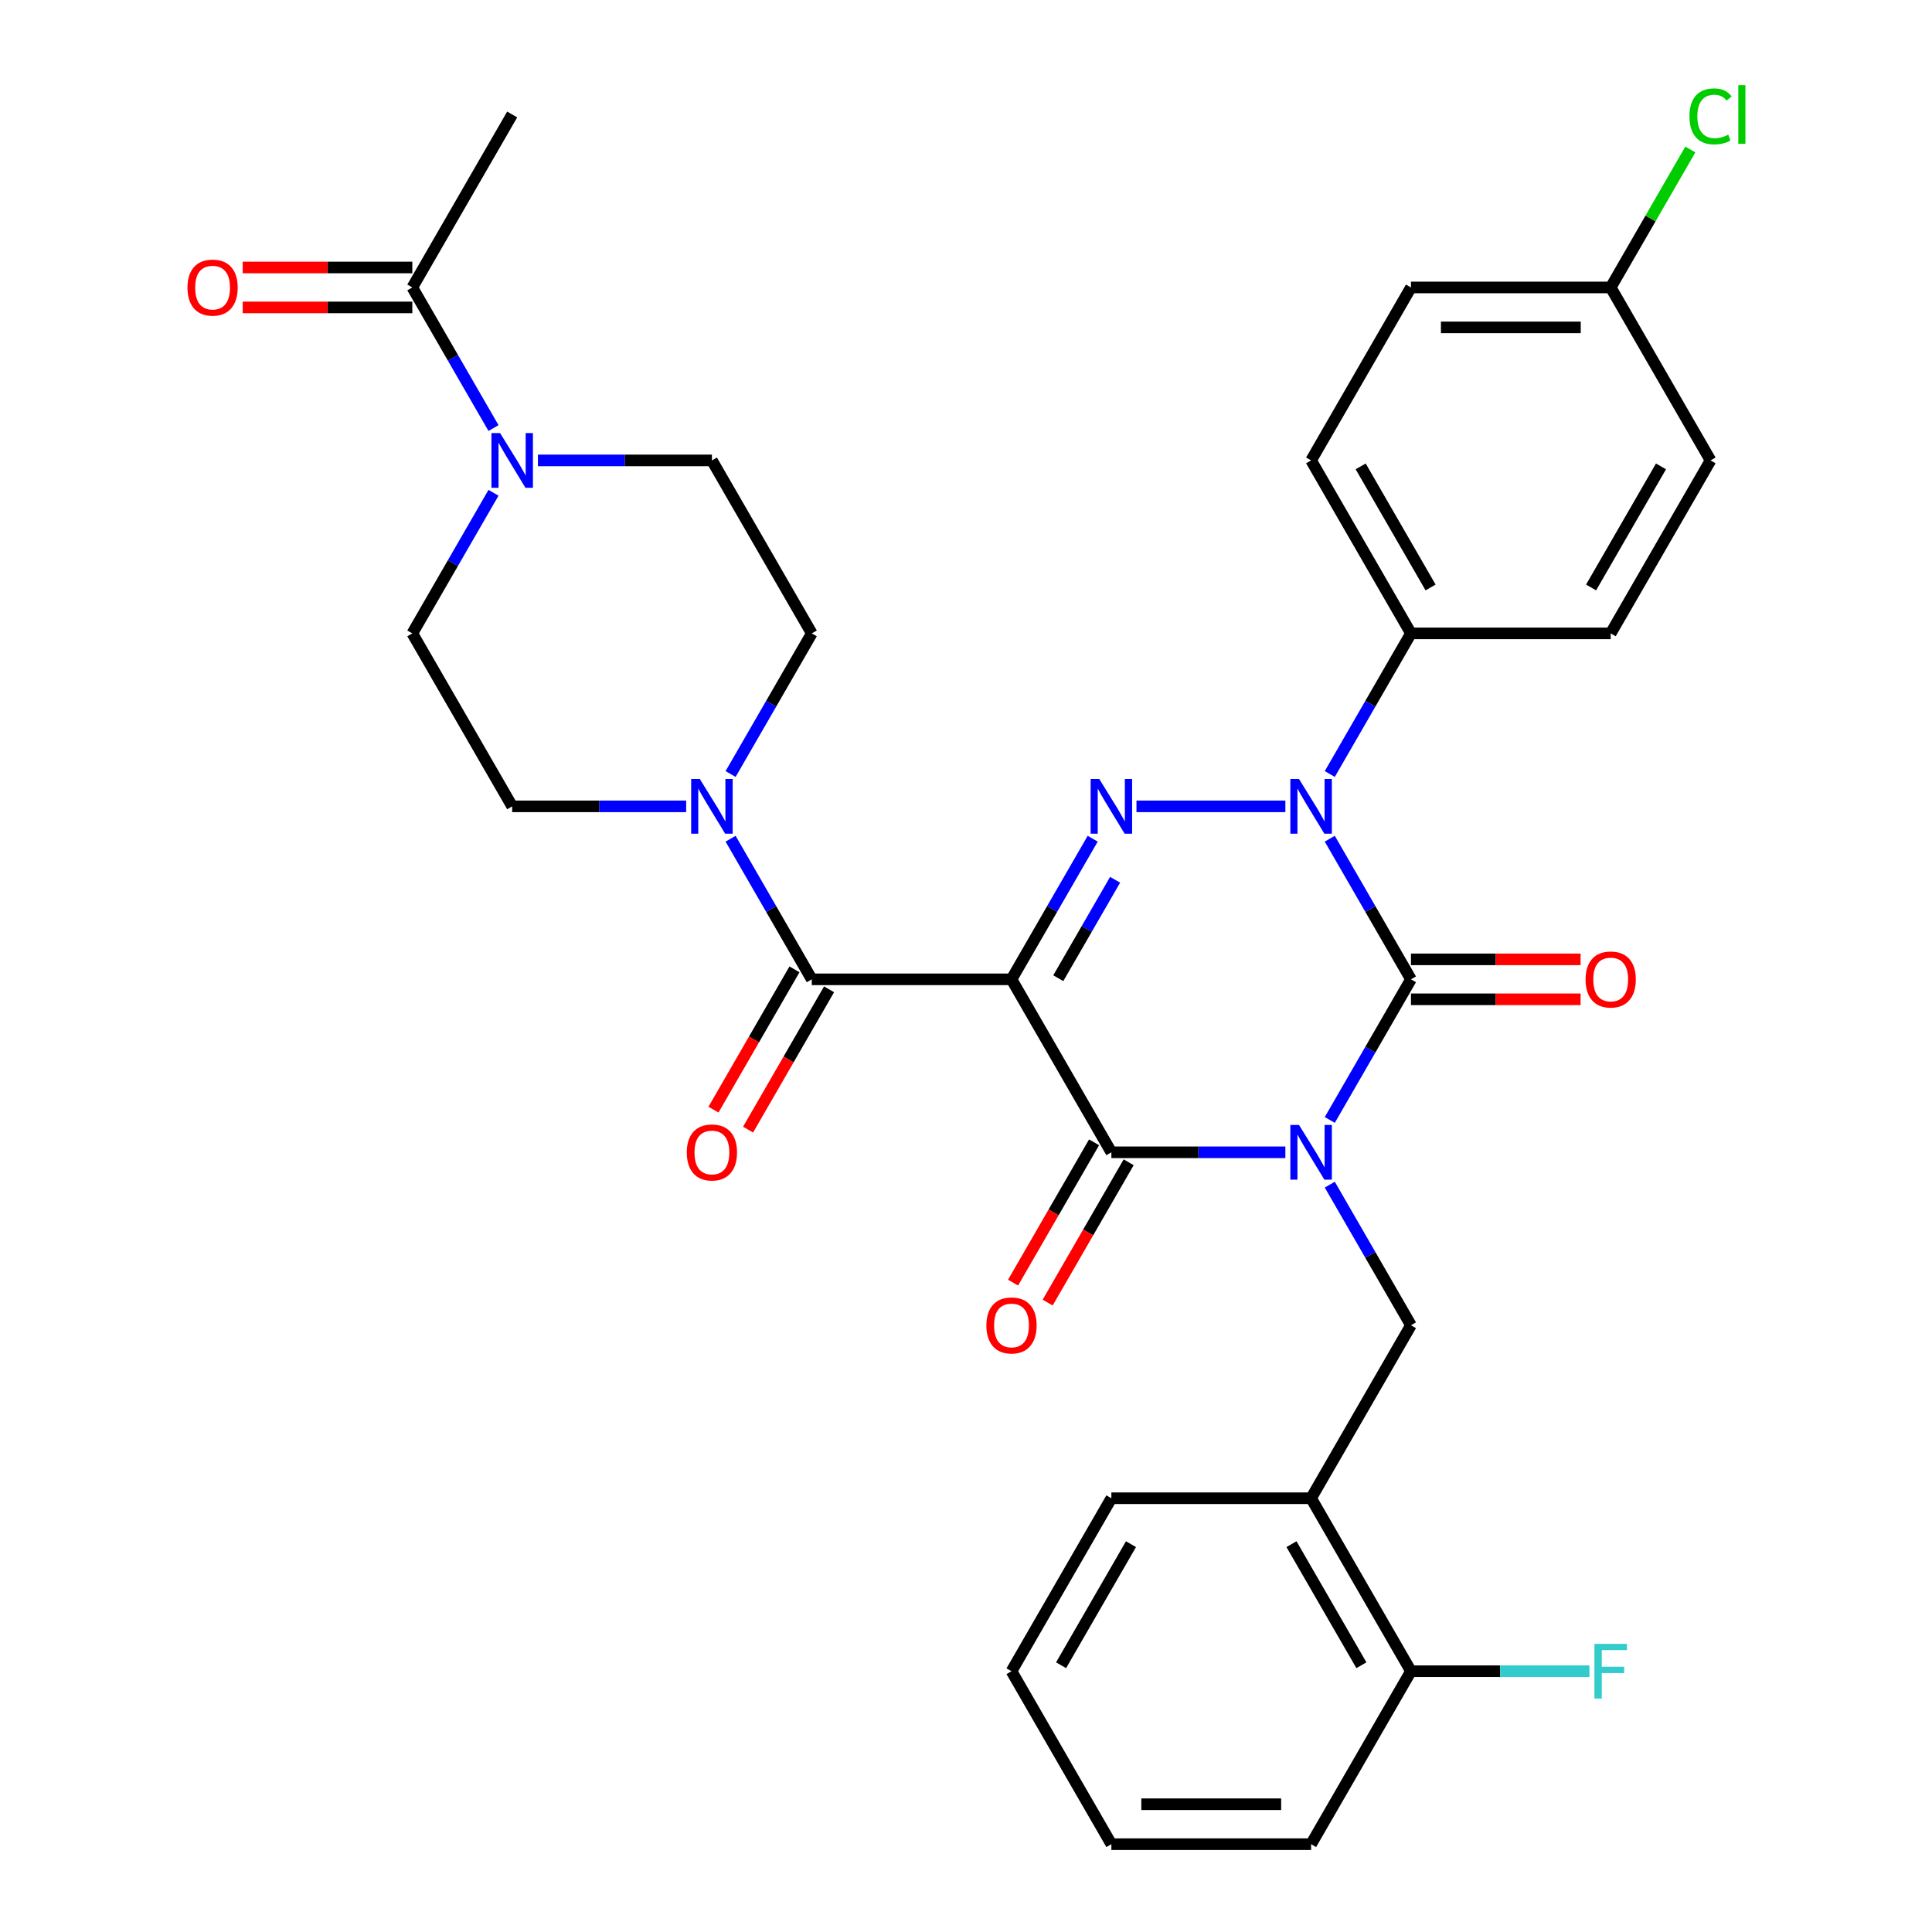 <?xml version='1.0' encoding='iso-8859-1'?>
<svg version='1.1' baseProfile='full'
              xmlns='http://www.w3.org/2000/svg'
                      xmlns:rdkit='http://www.rdkit.org/xml'
                      xmlns:xlink='http://www.w3.org/1999/xlink'
                  xml:space='preserve'
width='1000px' height='1000px' viewBox='0 0 1000 1000'>
<!-- END OF HEADER -->
<rect style='opacity:1.0;fill:#FFFFFF;stroke:none' width='1000' height='1000' x='0' y='0'> </rect>
<path class='bond-0' d='M 688.291,579.683 L 709.303,543.291' style='fill:none;fill-rule:evenodd;stroke:#0000FF;stroke-width:6px;stroke-linecap:butt;stroke-linejoin:miter;stroke-opacity:1' />
<path class='bond-0' d='M 709.303,543.291 L 730.314,506.898' style='fill:none;fill-rule:evenodd;stroke:#000000;stroke-width:6px;stroke-linecap:butt;stroke-linejoin:miter;stroke-opacity:1' />
<path class='bond-1' d='M 665.3,596.428 L 620.272,596.428' style='fill:none;fill-rule:evenodd;stroke:#0000FF;stroke-width:6px;stroke-linecap:butt;stroke-linejoin:miter;stroke-opacity:1' />
<path class='bond-1' d='M 620.272,596.428 L 575.244,596.428' style='fill:none;fill-rule:evenodd;stroke:#000000;stroke-width:6px;stroke-linecap:butt;stroke-linejoin:miter;stroke-opacity:1' />
<path class='bond-2' d='M 688.291,613.172 L 709.303,649.565' style='fill:none;fill-rule:evenodd;stroke:#0000FF;stroke-width:6px;stroke-linecap:butt;stroke-linejoin:miter;stroke-opacity:1' />
<path class='bond-2' d='M 709.303,649.565 L 730.314,685.957' style='fill:none;fill-rule:evenodd;stroke:#000000;stroke-width:6px;stroke-linecap:butt;stroke-linejoin:miter;stroke-opacity:1' />
<path class='bond-3' d='M 730.314,506.898 L 709.303,470.506' style='fill:none;fill-rule:evenodd;stroke:#000000;stroke-width:6px;stroke-linecap:butt;stroke-linejoin:miter;stroke-opacity:1' />
<path class='bond-3' d='M 709.303,470.506 L 688.291,434.114' style='fill:none;fill-rule:evenodd;stroke:#0000FF;stroke-width:6px;stroke-linecap:butt;stroke-linejoin:miter;stroke-opacity:1' />
<path class='bond-4' d='M 730.314,517.236 L 774.211,517.236' style='fill:none;fill-rule:evenodd;stroke:#000000;stroke-width:6px;stroke-linecap:butt;stroke-linejoin:miter;stroke-opacity:1' />
<path class='bond-4' d='M 774.211,517.236 L 818.109,517.236' style='fill:none;fill-rule:evenodd;stroke:#FF0000;stroke-width:6px;stroke-linecap:butt;stroke-linejoin:miter;stroke-opacity:1' />
<path class='bond-4' d='M 730.314,496.56 L 774.211,496.56' style='fill:none;fill-rule:evenodd;stroke:#000000;stroke-width:6px;stroke-linecap:butt;stroke-linejoin:miter;stroke-opacity:1' />
<path class='bond-4' d='M 774.211,496.56 L 818.109,496.56' style='fill:none;fill-rule:evenodd;stroke:#FF0000;stroke-width:6px;stroke-linecap:butt;stroke-linejoin:miter;stroke-opacity:1' />
<path class='bond-5' d='M 688.291,400.625 L 709.303,364.232' style='fill:none;fill-rule:evenodd;stroke:#0000FF;stroke-width:6px;stroke-linecap:butt;stroke-linejoin:miter;stroke-opacity:1' />
<path class='bond-5' d='M 709.303,364.232 L 730.314,327.84' style='fill:none;fill-rule:evenodd;stroke:#000000;stroke-width:6px;stroke-linecap:butt;stroke-linejoin:miter;stroke-opacity:1' />
<path class='bond-6' d='M 665.3,417.369 L 588.236,417.369' style='fill:none;fill-rule:evenodd;stroke:#0000FF;stroke-width:6px;stroke-linecap:butt;stroke-linejoin:miter;stroke-opacity:1' />
<path class='bond-7' d='M 565.577,434.114 L 544.566,470.506' style='fill:none;fill-rule:evenodd;stroke:#0000FF;stroke-width:6px;stroke-linecap:butt;stroke-linejoin:miter;stroke-opacity:1' />
<path class='bond-7' d='M 544.566,470.506 L 523.555,506.898' style='fill:none;fill-rule:evenodd;stroke:#000000;stroke-width:6px;stroke-linecap:butt;stroke-linejoin:miter;stroke-opacity:1' />
<path class='bond-7' d='M 577.179,455.369 L 562.472,480.844' style='fill:none;fill-rule:evenodd;stroke:#0000FF;stroke-width:6px;stroke-linecap:butt;stroke-linejoin:miter;stroke-opacity:1' />
<path class='bond-7' d='M 562.472,480.844 L 547.764,506.319' style='fill:none;fill-rule:evenodd;stroke:#000000;stroke-width:6px;stroke-linecap:butt;stroke-linejoin:miter;stroke-opacity:1' />
<path class='bond-8' d='M 523.555,506.898 L 420.175,506.898' style='fill:none;fill-rule:evenodd;stroke:#000000;stroke-width:6px;stroke-linecap:butt;stroke-linejoin:miter;stroke-opacity:1' />
<path class='bond-9' d='M 523.555,506.898 L 575.244,596.428' style='fill:none;fill-rule:evenodd;stroke:#000000;stroke-width:6px;stroke-linecap:butt;stroke-linejoin:miter;stroke-opacity:1' />
<path class='bond-10' d='M 566.291,591.259 L 545.326,627.571' style='fill:none;fill-rule:evenodd;stroke:#000000;stroke-width:6px;stroke-linecap:butt;stroke-linejoin:miter;stroke-opacity:1' />
<path class='bond-10' d='M 545.326,627.571 L 524.361,663.884' style='fill:none;fill-rule:evenodd;stroke:#FF0000;stroke-width:6px;stroke-linecap:butt;stroke-linejoin:miter;stroke-opacity:1' />
<path class='bond-10' d='M 584.197,601.597 L 563.232,637.909' style='fill:none;fill-rule:evenodd;stroke:#000000;stroke-width:6px;stroke-linecap:butt;stroke-linejoin:miter;stroke-opacity:1' />
<path class='bond-10' d='M 563.232,637.909 L 542.267,674.222' style='fill:none;fill-rule:evenodd;stroke:#FF0000;stroke-width:6px;stroke-linecap:butt;stroke-linejoin:miter;stroke-opacity:1' />
<path class='bond-11' d='M 255.438,221.566 L 234.427,185.173' style='fill:none;fill-rule:evenodd;stroke:#0000FF;stroke-width:6px;stroke-linecap:butt;stroke-linejoin:miter;stroke-opacity:1' />
<path class='bond-11' d='M 234.427,185.173 L 213.416,148.781' style='fill:none;fill-rule:evenodd;stroke:#000000;stroke-width:6px;stroke-linecap:butt;stroke-linejoin:miter;stroke-opacity:1' />
<path class='bond-12' d='M 278.43,238.31 L 323.457,238.31' style='fill:none;fill-rule:evenodd;stroke:#0000FF;stroke-width:6px;stroke-linecap:butt;stroke-linejoin:miter;stroke-opacity:1' />
<path class='bond-12' d='M 323.457,238.31 L 368.485,238.31' style='fill:none;fill-rule:evenodd;stroke:#000000;stroke-width:6px;stroke-linecap:butt;stroke-linejoin:miter;stroke-opacity:1' />
<path class='bond-13' d='M 255.438,255.055 L 234.427,291.447' style='fill:none;fill-rule:evenodd;stroke:#0000FF;stroke-width:6px;stroke-linecap:butt;stroke-linejoin:miter;stroke-opacity:1' />
<path class='bond-13' d='M 234.427,291.447 L 213.416,327.84' style='fill:none;fill-rule:evenodd;stroke:#000000;stroke-width:6px;stroke-linecap:butt;stroke-linejoin:miter;stroke-opacity:1' />
<path class='bond-14' d='M 411.222,501.729 L 390.257,538.042' style='fill:none;fill-rule:evenodd;stroke:#000000;stroke-width:6px;stroke-linecap:butt;stroke-linejoin:miter;stroke-opacity:1' />
<path class='bond-14' d='M 390.257,538.042 L 369.292,574.354' style='fill:none;fill-rule:evenodd;stroke:#FF0000;stroke-width:6px;stroke-linecap:butt;stroke-linejoin:miter;stroke-opacity:1' />
<path class='bond-14' d='M 429.128,512.067 L 408.163,548.38' style='fill:none;fill-rule:evenodd;stroke:#000000;stroke-width:6px;stroke-linecap:butt;stroke-linejoin:miter;stroke-opacity:1' />
<path class='bond-14' d='M 408.163,548.38 L 387.198,584.692' style='fill:none;fill-rule:evenodd;stroke:#FF0000;stroke-width:6px;stroke-linecap:butt;stroke-linejoin:miter;stroke-opacity:1' />
<path class='bond-15' d='M 420.175,506.898 L 399.164,470.506' style='fill:none;fill-rule:evenodd;stroke:#000000;stroke-width:6px;stroke-linecap:butt;stroke-linejoin:miter;stroke-opacity:1' />
<path class='bond-15' d='M 399.164,470.506 L 378.152,434.114' style='fill:none;fill-rule:evenodd;stroke:#0000FF;stroke-width:6px;stroke-linecap:butt;stroke-linejoin:miter;stroke-opacity:1' />
<path class='bond-16' d='M 355.161,417.369 L 310.133,417.369' style='fill:none;fill-rule:evenodd;stroke:#0000FF;stroke-width:6px;stroke-linecap:butt;stroke-linejoin:miter;stroke-opacity:1' />
<path class='bond-16' d='M 310.133,417.369 L 265.105,417.369' style='fill:none;fill-rule:evenodd;stroke:#000000;stroke-width:6px;stroke-linecap:butt;stroke-linejoin:miter;stroke-opacity:1' />
<path class='bond-17' d='M 378.152,400.625 L 399.164,364.232' style='fill:none;fill-rule:evenodd;stroke:#0000FF;stroke-width:6px;stroke-linecap:butt;stroke-linejoin:miter;stroke-opacity:1' />
<path class='bond-17' d='M 399.164,364.232 L 420.175,327.84' style='fill:none;fill-rule:evenodd;stroke:#000000;stroke-width:6px;stroke-linecap:butt;stroke-linejoin:miter;stroke-opacity:1' />
<path class='bond-18' d='M 213.416,138.443 L 169.518,138.443' style='fill:none;fill-rule:evenodd;stroke:#000000;stroke-width:6px;stroke-linecap:butt;stroke-linejoin:miter;stroke-opacity:1' />
<path class='bond-18' d='M 169.518,138.443 L 125.62,138.443' style='fill:none;fill-rule:evenodd;stroke:#FF0000;stroke-width:6px;stroke-linecap:butt;stroke-linejoin:miter;stroke-opacity:1' />
<path class='bond-18' d='M 213.416,159.119 L 169.518,159.119' style='fill:none;fill-rule:evenodd;stroke:#000000;stroke-width:6px;stroke-linecap:butt;stroke-linejoin:miter;stroke-opacity:1' />
<path class='bond-18' d='M 169.518,159.119 L 125.62,159.119' style='fill:none;fill-rule:evenodd;stroke:#FF0000;stroke-width:6px;stroke-linecap:butt;stroke-linejoin:miter;stroke-opacity:1' />
<path class='bond-19' d='M 213.416,148.781 L 265.105,59.251' style='fill:none;fill-rule:evenodd;stroke:#000000;stroke-width:6px;stroke-linecap:butt;stroke-linejoin:miter;stroke-opacity:1' />
<path class='bond-20' d='M 678.624,775.487 L 730.314,685.957' style='fill:none;fill-rule:evenodd;stroke:#000000;stroke-width:6px;stroke-linecap:butt;stroke-linejoin:miter;stroke-opacity:1' />
<path class='bond-21' d='M 678.624,775.487 L 730.314,865.016' style='fill:none;fill-rule:evenodd;stroke:#000000;stroke-width:6px;stroke-linecap:butt;stroke-linejoin:miter;stroke-opacity:1' />
<path class='bond-21' d='M 668.472,799.254 L 704.654,861.925' style='fill:none;fill-rule:evenodd;stroke:#000000;stroke-width:6px;stroke-linecap:butt;stroke-linejoin:miter;stroke-opacity:1' />
<path class='bond-22' d='M 678.624,775.487 L 575.244,775.487' style='fill:none;fill-rule:evenodd;stroke:#000000;stroke-width:6px;stroke-linecap:butt;stroke-linejoin:miter;stroke-opacity:1' />
<path class='bond-23' d='M 730.314,865.016 L 776.501,865.016' style='fill:none;fill-rule:evenodd;stroke:#000000;stroke-width:6px;stroke-linecap:butt;stroke-linejoin:miter;stroke-opacity:1' />
<path class='bond-23' d='M 776.501,865.016 L 822.689,865.016' style='fill:none;fill-rule:evenodd;stroke:#33CCCC;stroke-width:6px;stroke-linecap:butt;stroke-linejoin:miter;stroke-opacity:1' />
<path class='bond-24' d='M 730.314,865.016 L 678.624,954.545' style='fill:none;fill-rule:evenodd;stroke:#000000;stroke-width:6px;stroke-linecap:butt;stroke-linejoin:miter;stroke-opacity:1' />
<path class='bond-25' d='M 730.314,148.781 L 833.693,148.781' style='fill:none;fill-rule:evenodd;stroke:#000000;stroke-width:6px;stroke-linecap:butt;stroke-linejoin:miter;stroke-opacity:1' />
<path class='bond-25' d='M 745.821,169.457 L 818.187,169.457' style='fill:none;fill-rule:evenodd;stroke:#000000;stroke-width:6px;stroke-linecap:butt;stroke-linejoin:miter;stroke-opacity:1' />
<path class='bond-26' d='M 730.314,148.781 L 678.624,238.31' style='fill:none;fill-rule:evenodd;stroke:#000000;stroke-width:6px;stroke-linecap:butt;stroke-linejoin:miter;stroke-opacity:1' />
<path class='bond-27' d='M 833.693,148.781 L 885.383,238.31' style='fill:none;fill-rule:evenodd;stroke:#000000;stroke-width:6px;stroke-linecap:butt;stroke-linejoin:miter;stroke-opacity:1' />
<path class='bond-28' d='M 833.693,148.781 L 854.306,113.078' style='fill:none;fill-rule:evenodd;stroke:#000000;stroke-width:6px;stroke-linecap:butt;stroke-linejoin:miter;stroke-opacity:1' />
<path class='bond-28' d='M 854.306,113.078 L 874.919,77.376' style='fill:none;fill-rule:evenodd;stroke:#00CC00;stroke-width:6px;stroke-linecap:butt;stroke-linejoin:miter;stroke-opacity:1' />
<path class='bond-29' d='M 885.383,238.31 L 833.693,327.84' style='fill:none;fill-rule:evenodd;stroke:#000000;stroke-width:6px;stroke-linecap:butt;stroke-linejoin:miter;stroke-opacity:1' />
<path class='bond-29' d='M 859.724,241.402 L 823.541,304.072' style='fill:none;fill-rule:evenodd;stroke:#000000;stroke-width:6px;stroke-linecap:butt;stroke-linejoin:miter;stroke-opacity:1' />
<path class='bond-30' d='M 833.693,327.84 L 730.314,327.84' style='fill:none;fill-rule:evenodd;stroke:#000000;stroke-width:6px;stroke-linecap:butt;stroke-linejoin:miter;stroke-opacity:1' />
<path class='bond-31' d='M 730.314,327.84 L 678.624,238.31' style='fill:none;fill-rule:evenodd;stroke:#000000;stroke-width:6px;stroke-linecap:butt;stroke-linejoin:miter;stroke-opacity:1' />
<path class='bond-31' d='M 740.466,304.072 L 704.283,241.402' style='fill:none;fill-rule:evenodd;stroke:#000000;stroke-width:6px;stroke-linecap:butt;stroke-linejoin:miter;stroke-opacity:1' />
<path class='bond-32' d='M 575.244,775.487 L 523.555,865.016' style='fill:none;fill-rule:evenodd;stroke:#000000;stroke-width:6px;stroke-linecap:butt;stroke-linejoin:miter;stroke-opacity:1' />
<path class='bond-32' d='M 585.397,799.254 L 549.214,861.925' style='fill:none;fill-rule:evenodd;stroke:#000000;stroke-width:6px;stroke-linecap:butt;stroke-linejoin:miter;stroke-opacity:1' />
<path class='bond-33' d='M 678.624,954.545 L 575.244,954.545' style='fill:none;fill-rule:evenodd;stroke:#000000;stroke-width:6px;stroke-linecap:butt;stroke-linejoin:miter;stroke-opacity:1' />
<path class='bond-33' d='M 663.117,933.87 L 590.751,933.87' style='fill:none;fill-rule:evenodd;stroke:#000000;stroke-width:6px;stroke-linecap:butt;stroke-linejoin:miter;stroke-opacity:1' />
<path class='bond-34' d='M 523.555,865.016 L 575.244,954.545' style='fill:none;fill-rule:evenodd;stroke:#000000;stroke-width:6px;stroke-linecap:butt;stroke-linejoin:miter;stroke-opacity:1' />
<path class='bond-35' d='M 368.485,238.31 L 420.175,327.84' style='fill:none;fill-rule:evenodd;stroke:#000000;stroke-width:6px;stroke-linecap:butt;stroke-linejoin:miter;stroke-opacity:1' />
<path class='bond-36' d='M 213.416,327.84 L 265.105,417.369' style='fill:none;fill-rule:evenodd;stroke:#000000;stroke-width:6px;stroke-linecap:butt;stroke-linejoin:miter;stroke-opacity:1' />
<path  class='atom-0' d='M 672.364 582.268
L 681.644 597.268
Q 682.564 598.748, 684.044 601.428
Q 685.524 604.108, 685.604 604.268
L 685.604 582.268
L 689.364 582.268
L 689.364 610.588
L 685.484 610.588
L 675.524 594.188
Q 674.364 592.268, 673.124 590.068
Q 671.924 587.868, 671.564 587.188
L 671.564 610.588
L 667.884 610.588
L 667.884 582.268
L 672.364 582.268
' fill='#0000FF'/>
<path  class='atom-2' d='M 672.364 403.209
L 681.644 418.209
Q 682.564 419.689, 684.044 422.369
Q 685.524 425.049, 685.604 425.209
L 685.604 403.209
L 689.364 403.209
L 689.364 431.529
L 685.484 431.529
L 675.524 415.129
Q 674.364 413.209, 673.124 411.009
Q 671.924 408.809, 671.564 408.129
L 671.564 431.529
L 667.884 431.529
L 667.884 403.209
L 672.364 403.209
' fill='#0000FF'/>
<path  class='atom-3' d='M 568.984 403.209
L 578.264 418.209
Q 579.184 419.689, 580.664 422.369
Q 582.144 425.049, 582.224 425.209
L 582.224 403.209
L 585.984 403.209
L 585.984 431.529
L 582.104 431.529
L 572.144 415.129
Q 570.984 413.209, 569.744 411.009
Q 568.544 408.809, 568.184 408.129
L 568.184 431.529
L 564.504 431.529
L 564.504 403.209
L 568.984 403.209
' fill='#0000FF'/>
<path  class='atom-6' d='M 258.845 224.15
L 268.125 239.15
Q 269.045 240.63, 270.525 243.31
Q 272.005 245.99, 272.085 246.15
L 272.085 224.15
L 275.845 224.15
L 275.845 252.47
L 271.965 252.47
L 262.005 236.07
Q 260.845 234.15, 259.605 231.95
Q 258.405 229.75, 258.045 229.07
L 258.045 252.47
L 254.365 252.47
L 254.365 224.15
L 258.845 224.15
' fill='#0000FF'/>
<path  class='atom-7' d='M 510.555 686.037
Q 510.555 679.237, 513.915 675.437
Q 517.275 671.637, 523.555 671.637
Q 529.835 671.637, 533.195 675.437
Q 536.555 679.237, 536.555 686.037
Q 536.555 692.917, 533.155 696.837
Q 529.755 700.717, 523.555 700.717
Q 517.315 700.717, 513.915 696.837
Q 510.555 692.957, 510.555 686.037
M 523.555 697.517
Q 527.875 697.517, 530.195 694.637
Q 532.555 691.717, 532.555 686.037
Q 532.555 680.477, 530.195 677.677
Q 527.875 674.837, 523.555 674.837
Q 519.235 674.837, 516.875 677.637
Q 514.555 680.437, 514.555 686.037
Q 514.555 691.757, 516.875 694.637
Q 519.235 697.517, 523.555 697.517
' fill='#FF0000'/>
<path  class='atom-8' d='M 820.693 506.978
Q 820.693 500.178, 824.053 496.378
Q 827.413 492.578, 833.693 492.578
Q 839.973 492.578, 843.333 496.378
Q 846.693 500.178, 846.693 506.978
Q 846.693 513.858, 843.293 517.778
Q 839.893 521.658, 833.693 521.658
Q 827.453 521.658, 824.053 517.778
Q 820.693 513.898, 820.693 506.978
M 833.693 518.458
Q 838.013 518.458, 840.333 515.578
Q 842.693 512.658, 842.693 506.978
Q 842.693 501.418, 840.333 498.618
Q 838.013 495.778, 833.693 495.778
Q 829.373 495.778, 827.013 498.578
Q 824.693 501.378, 824.693 506.978
Q 824.693 512.698, 827.013 515.578
Q 829.373 518.458, 833.693 518.458
' fill='#FF0000'/>
<path  class='atom-10' d='M 355.485 596.508
Q 355.485 589.708, 358.845 585.908
Q 362.205 582.108, 368.485 582.108
Q 374.765 582.108, 378.125 585.908
Q 381.485 589.708, 381.485 596.508
Q 381.485 603.388, 378.085 607.308
Q 374.685 611.188, 368.485 611.188
Q 362.245 611.188, 358.845 607.308
Q 355.485 603.428, 355.485 596.508
M 368.485 607.988
Q 372.805 607.988, 375.125 605.108
Q 377.485 602.188, 377.485 596.508
Q 377.485 590.948, 375.125 588.148
Q 372.805 585.308, 368.485 585.308
Q 364.165 585.308, 361.805 588.108
Q 359.485 590.908, 359.485 596.508
Q 359.485 602.228, 361.805 605.108
Q 364.165 607.988, 368.485 607.988
' fill='#FF0000'/>
<path  class='atom-11' d='M 362.225 403.209
L 371.505 418.209
Q 372.425 419.689, 373.905 422.369
Q 375.385 425.049, 375.465 425.209
L 375.465 403.209
L 379.225 403.209
L 379.225 431.529
L 375.345 431.529
L 365.385 415.129
Q 364.225 413.209, 362.985 411.009
Q 361.785 408.809, 361.425 408.129
L 361.425 431.529
L 357.745 431.529
L 357.745 403.209
L 362.225 403.209
' fill='#0000FF'/>
<path  class='atom-13' d='M 97.036 148.861
Q 97.036 142.061, 100.396 138.261
Q 103.756 134.461, 110.036 134.461
Q 116.316 134.461, 119.676 138.261
Q 123.036 142.061, 123.036 148.861
Q 123.036 155.741, 119.636 159.661
Q 116.236 163.541, 110.036 163.541
Q 103.796 163.541, 100.396 159.661
Q 97.036 155.781, 97.036 148.861
M 110.036 160.341
Q 114.356 160.341, 116.676 157.461
Q 119.036 154.541, 119.036 148.861
Q 119.036 143.301, 116.676 140.501
Q 114.356 137.661, 110.036 137.661
Q 105.716 137.661, 103.356 140.461
Q 101.036 143.261, 101.036 148.861
Q 101.036 154.581, 103.356 157.461
Q 105.716 160.341, 110.036 160.341
' fill='#FF0000'/>
<path  class='atom-23' d='M 874.463 60.231
Q 874.463 53.191, 877.743 49.511
Q 881.063 45.791, 887.343 45.791
Q 893.183 45.791, 896.303 49.911
L 893.663 52.071
Q 891.383 49.071, 887.343 49.071
Q 883.063 49.071, 880.783 51.951
Q 878.543 54.791, 878.543 60.231
Q 878.543 65.831, 880.863 68.711
Q 883.223 71.591, 887.783 71.591
Q 890.903 71.591, 894.543 69.711
L 895.663 72.711
Q 894.183 73.671, 891.943 74.231
Q 889.703 74.791, 887.223 74.791
Q 881.063 74.791, 877.743 71.031
Q 874.463 67.271, 874.463 60.231
' fill='#00CC00'/>
<path  class='atom-23' d='M 899.743 44.071
L 903.423 44.071
L 903.423 74.431
L 899.743 74.431
L 899.743 44.071
' fill='#00CC00'/>
<path  class='atom-24' d='M 825.273 850.856
L 842.113 850.856
L 842.113 854.096
L 829.073 854.096
L 829.073 862.696
L 840.673 862.696
L 840.673 865.976
L 829.073 865.976
L 829.073 879.176
L 825.273 879.176
L 825.273 850.856
' fill='#33CCCC'/>
</svg>
